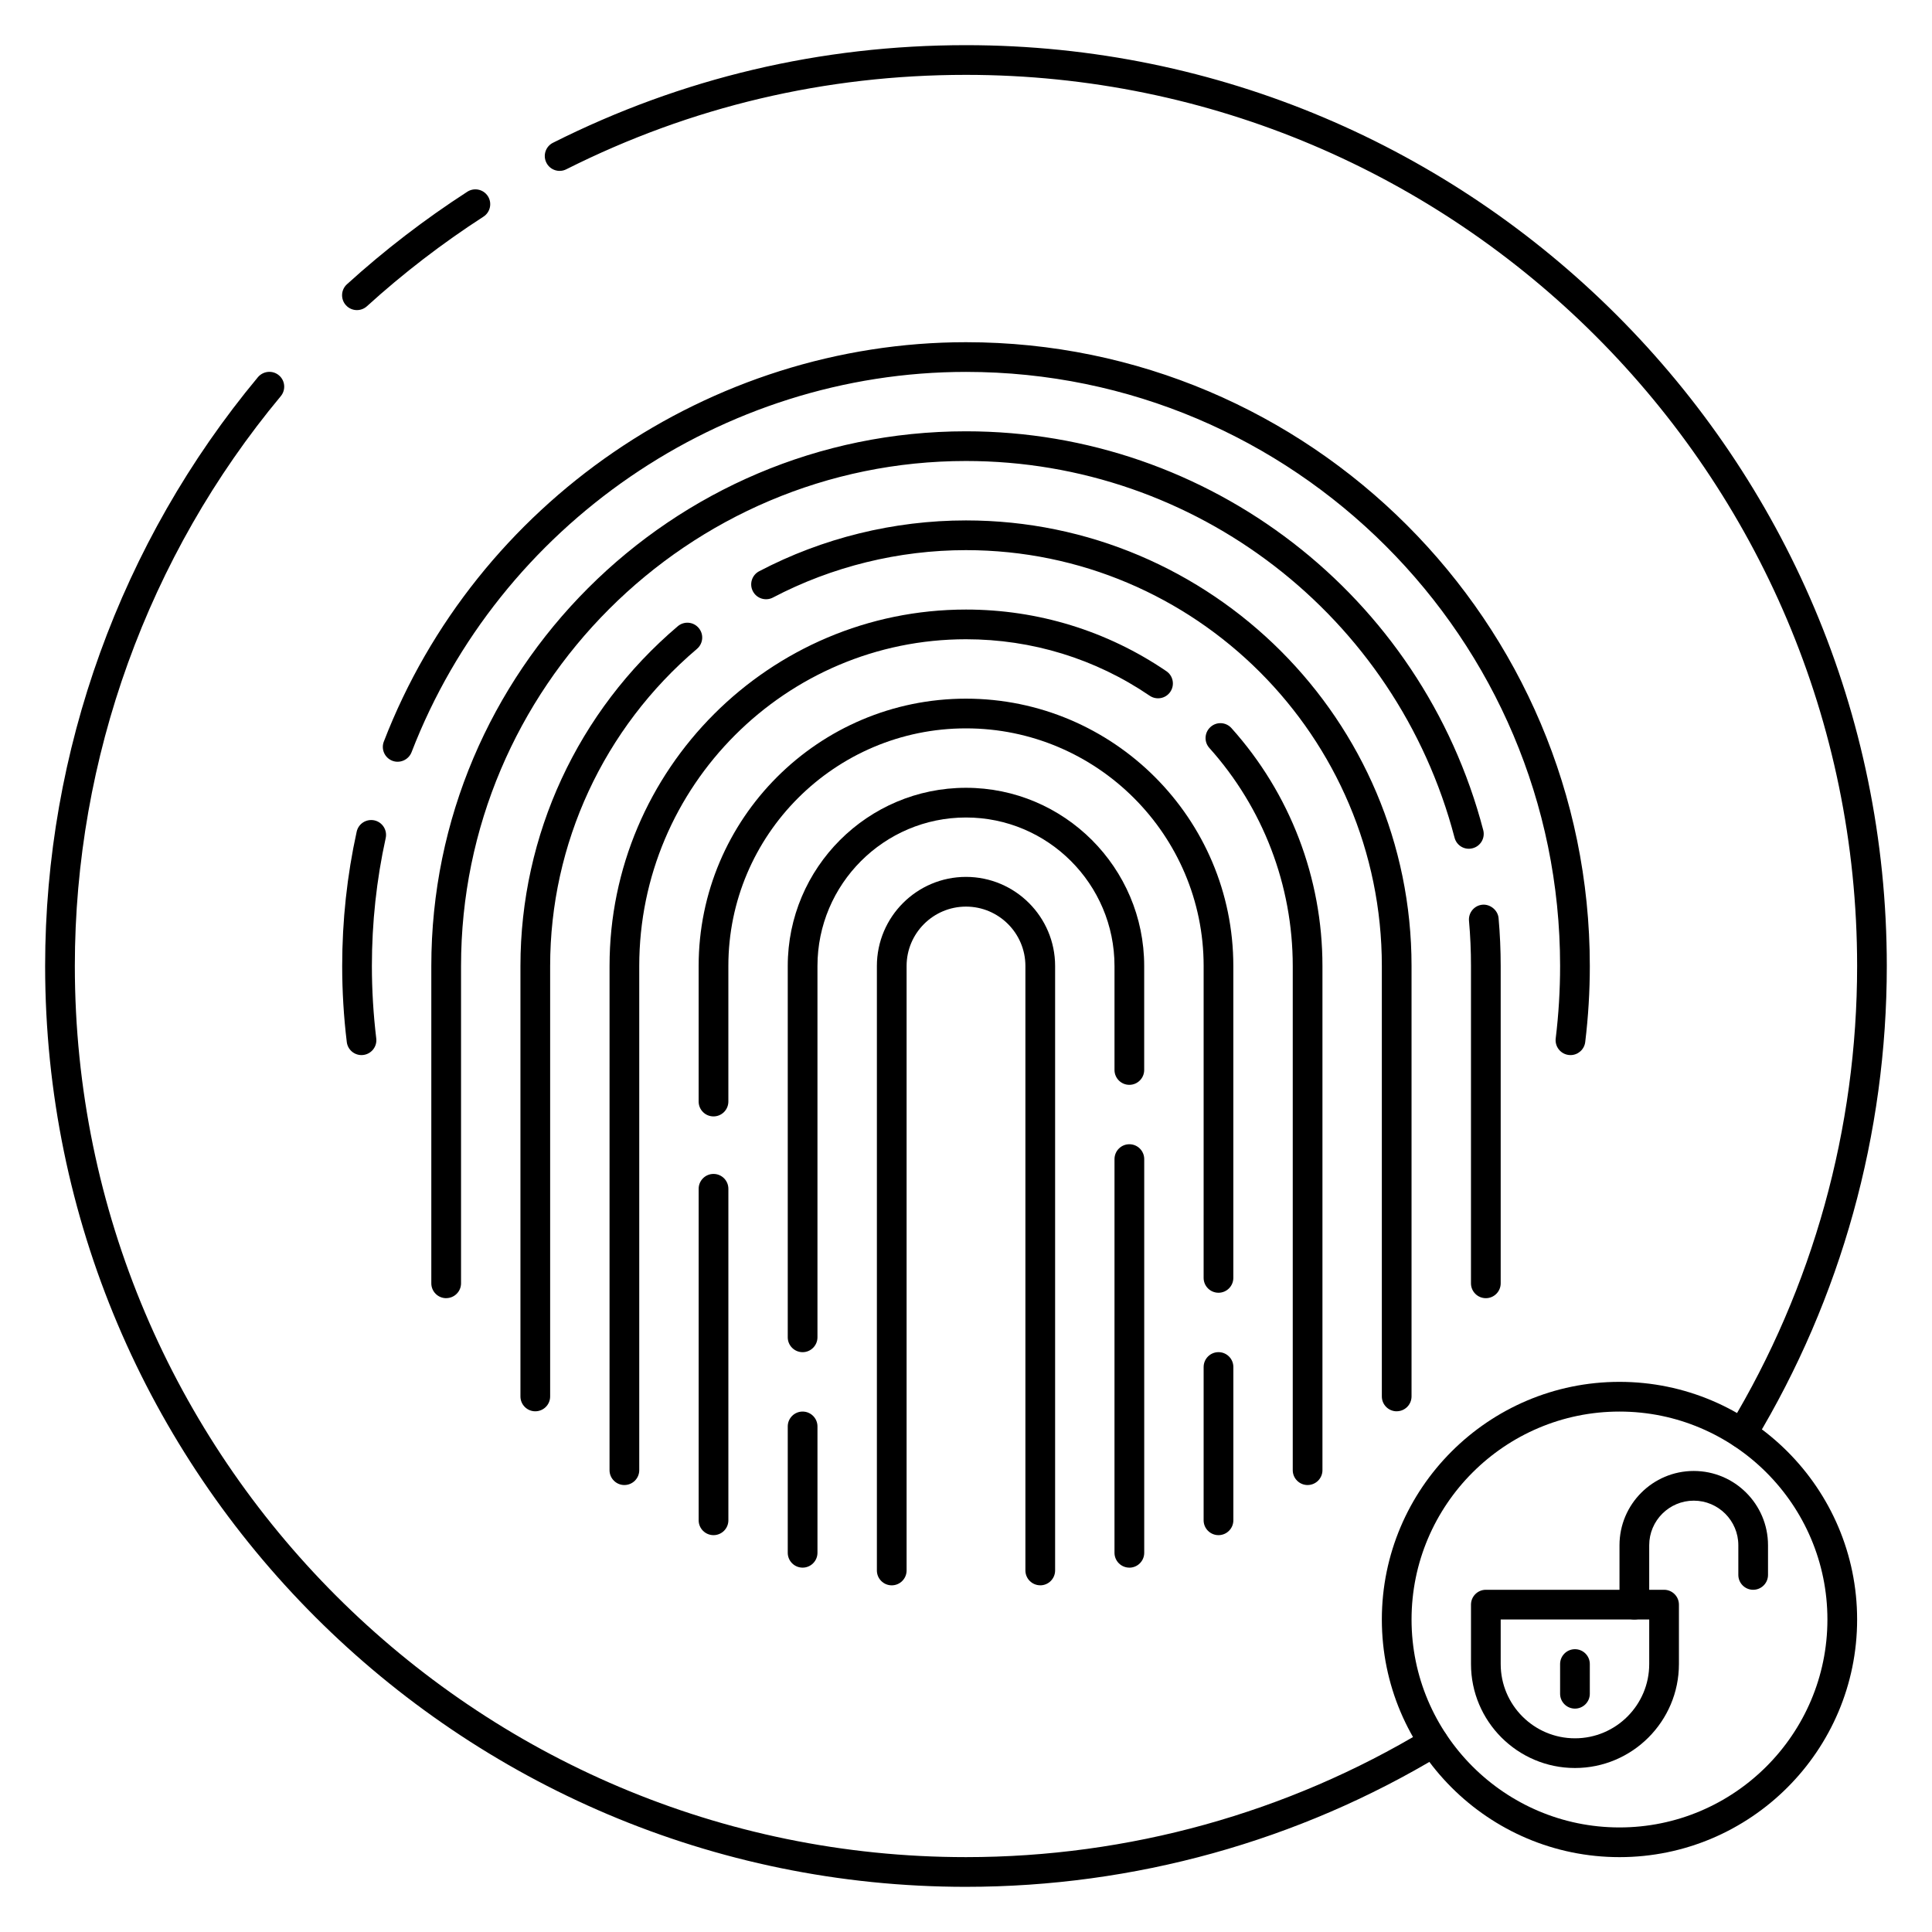 <?xml version="1.0" encoding="UTF-8"?>
<!-- Uploaded to: SVG Repo, www.svgrepo.com, Generator: SVG Repo Mixer Tools -->
<svg fill="#000000" width="800px" height="800px" version="1.1" viewBox="144 144 512 512" xmlns="http://www.w3.org/2000/svg">
 <g>
  <path d="m605.7 527.83c-0.699 0-1.402-0.18-2.039-0.566-1.859-1.125-2.457-3.535-1.332-5.406 22.129-36.66 33.828-78.793 33.828-121.86 0-130.22-105.94-236.16-236.16-236.16-37.25 0-72.887 8.414-105.92 25.023-1.938 0.984-4.312 0.203-5.281-1.746-0.98-1.941-0.199-4.305 1.746-5.281 34.141-17.168 70.957-25.867 109.45-25.867 134.56 0 244.03 109.47 244.03 244.03 0 44.492-12.09 88.047-34.961 125.94-0.738 1.223-2.039 1.898-3.367 1.898z"/>
  <path d="m238.59 226.18c-1.07 0-2.133-0.434-2.914-1.289-1.461-1.605-1.344-4.102 0.27-5.559 9.91-9.004 20.641-17.246 31.898-24.52 1.82-1.18 4.258-0.652 5.441 1.164 1.18 1.828 0.652 4.266-1.164 5.441-10.902 7.047-21.285 15.02-30.883 23.742-0.758 0.684-1.703 1.02-2.648 1.02z"/>
  <path d="m400 644.03c-134.57 0-244.04-109.47-244.04-244.03 0-56.938 20.027-112.35 56.395-156.05 1.418-1.652 3.883-1.891 5.551-0.496 1.668 1.387 1.891 3.863 0.496 5.543-35.188 42.27-54.57 95.895-54.57 151 0 130.22 105.94 236.16 236.16 236.16 43.066 0 85.199-11.699 121.86-33.824 1.852-1.117 4.281-0.527 5.406 1.332 1.125 1.867 0.527 4.281-1.332 5.406-37.883 22.867-81.438 34.957-125.93 34.957z"/>
  <path d="m573.18 636.16c-34.723 0-62.977-28.254-62.977-62.977s28.254-62.977 62.977-62.977 62.977 28.254 62.977 62.977-28.254 62.977-62.977 62.977zm0-118.08c-30.379 0-55.105 24.727-55.105 55.105s24.727 55.105 55.105 55.105 55.105-24.727 55.105-55.105-24.727-55.105-55.105-55.105z"/>
  <path d="m419.68 564.12c-2.172 0-3.938-1.762-3.938-3.938v-160.18c0-8.684-7.062-15.742-15.742-15.742-8.684 0-15.742 7.062-15.742 15.742v160.19c0 2.172-1.762 3.938-3.938 3.938-2.172 0-3.938-1.762-3.938-3.938v-160.19c0-13.02 10.598-23.617 23.617-23.617s23.617 10.598 23.617 23.617v160.19c-0.004 2.172-1.766 3.934-3.938 3.934z"/>
  <path d="m356.7 559.44c-2.172 0-3.938-1.762-3.938-3.938v-33.484c0-2.172 1.762-3.938 3.938-3.938 2.172 0 3.938 1.762 3.938 3.938v33.488c-0.004 2.172-1.766 3.934-3.938 3.934z"/>
  <path d="m356.7 502.34c-2.172 0-3.938-1.762-3.938-3.938v-98.398c0-26.047 21.184-47.23 47.23-47.23s47.23 21.184 47.23 47.23v27.551c0 2.172-1.762 3.938-3.938 3.938-2.168 0-3.93-1.766-3.93-3.938v-27.551c0-21.703-17.656-39.359-39.359-39.359s-39.359 17.656-39.359 39.359v98.398c-0.004 2.172-1.766 3.938-3.938 3.938z"/>
  <path d="m443.29 559.44c-2.172 0-3.938-1.762-3.938-3.938l0.004-104.33c0-2.172 1.762-3.938 3.938-3.938 2.172 0 3.938 1.762 3.938 3.938v104.34c-0.004 2.172-1.766 3.934-3.941 3.934z"/>
  <path d="m333.09 550.83c-2.172 0-3.938-1.762-3.938-3.938v-87.852c0-2.172 1.762-3.938 3.938-3.938 2.172 0 3.938 1.762 3.938 3.938v87.852c0 2.18-1.766 3.938-3.938 3.938z"/>
  <path d="m466.91 486.59c-2.172 0-3.938-1.762-3.938-3.938l0.004-82.652c0-34.723-28.254-62.977-62.977-62.977s-62.977 28.254-62.977 62.977v35.922c0 2.172-1.762 3.938-3.938 3.938-2.172 0-3.938-1.762-3.938-3.938v-35.922c0-39.07 31.781-70.848 70.848-70.848 39.07 0 70.848 31.781 70.848 70.848v82.656c0.004 2.172-1.762 3.934-3.934 3.934z"/>
  <path d="m466.91 550.83c-2.172 0-3.938-1.762-3.938-3.938l0.004-40.621c0-2.172 1.762-3.938 3.938-3.938 2.172 0 3.938 1.762 3.938 3.938v40.621c-0.004 2.18-1.77 3.938-3.941 3.938z"/>
  <path d="m309.47 537.55c-2.172 0-3.938-1.762-3.938-3.938l0.004-133.61c0-52.09 42.375-94.465 94.465-94.465 19.059 0 37.422 5.652 53.105 16.336 1.801 1.219 2.258 3.676 1.039 5.465-1.227 1.812-3.684 2.25-5.465 1.039-14.383-9.797-31.207-14.969-48.68-14.969-47.742 0-86.594 38.848-86.594 86.594v133.61c0 2.168-1.762 3.934-3.938 3.934z"/>
  <path d="m490.53 537.55c-2.172 0-3.938-1.762-3.938-3.938v-133.61c0-21.371-7.848-41.895-22.098-57.781-1.457-1.621-1.316-4.102 0.301-5.559 1.613-1.465 4.102-1.332 5.559 0.301 15.547 17.332 24.109 39.719 24.109 63.039v133.61c0 2.168-1.762 3.934-3.934 3.934z"/>
  <path d="m285.86 518.01c-2.172 0-3.938-1.762-3.938-3.938v-114.07c0-34.723 15.191-67.543 41.691-90.039 1.652-1.41 4.141-1.211 5.543 0.457 1.41 1.652 1.203 4.133-0.457 5.543-24.719 20.992-38.906 51.629-38.906 84.039v114.07c0 2.18-1.762 3.934-3.934 3.934z"/>
  <path d="m514.14 518.01c-2.172 0-3.938-1.762-3.938-3.938v-114.07c0-60.773-49.438-110.21-110.21-110.21-17.805 0-35.496 4.344-51.152 12.562-1.914 1.008-4.305 0.277-5.312-1.652-1.016-1.922-0.27-4.305 1.652-5.312 16.789-8.812 35.738-13.473 54.812-13.473 65.109 0 118.08 52.973 118.08 118.08v114.07c-0.004 2.18-1.766 3.934-3.938 3.934z"/>
  <path d="m262.24 488.03c-2.172 0-3.938-1.762-3.938-3.938v-84.094c0-78.129 63.566-141.7 141.7-141.7 64.418 0 120.79 43.461 137.07 105.69 0.551 2.109-0.707 4.258-2.801 4.801-2.141 0.574-4.258-0.707-4.801-2.801-15.398-58.777-68.629-99.82-129.47-99.82-73.793 0-133.82 60.031-133.82 133.82v84.098c0 2.172-1.766 3.934-3.938 3.934z"/>
  <path d="m537.76 488.03c-2.172 0-3.938-1.762-3.938-3.938l0.004-84.094c0-4-0.172-8.031-0.527-11.98-0.188-2.156 1.41-4.078 3.574-4.266 2.008-0.172 4.07 1.402 4.266 3.574 0.371 4.176 0.559 8.441 0.559 12.672v84.098c0 2.172-1.766 3.934-3.938 3.934z"/>
  <path d="m560.2 423.61c-0.164 0-0.324-0.008-0.488-0.031-2.148-0.262-3.691-2.219-3.434-4.383 0.773-6.336 1.164-12.809 1.164-19.199 0-86.812-70.629-157.44-157.44-157.44-64.637 0-123.69 40.508-146.94 100.8-0.797 2.023-3.094 3.023-5.086 2.258-2.031-0.789-3.039-3.062-2.258-5.086 24.41-63.312 86.418-105.84 154.29-105.84 91.148 0 165.31 74.164 165.31 165.31 0 6.715-0.41 13.492-1.219 20.16-0.246 1.988-1.938 3.453-3.898 3.453z"/>
  <path d="m239.8 423.61c-1.961 0-3.66-1.465-3.898-3.457-0.812-6.664-1.219-13.441-1.219-20.156 0-12.012 1.289-23.992 3.84-35.59 0.465-2.117 2.535-3.449 4.691-3 2.125 0.473 3.465 2.566 3 4.691-2.434 11.043-3.66 22.449-3.66 33.898 0 6.391 0.395 12.863 1.156 19.199 0.262 2.156-1.273 4.117-3.434 4.383-0.156 0.023-0.312 0.031-0.477 0.031z"/>
  <path d="m577.12 573.18c-2.172 0-3.938-1.762-3.938-3.938v-15.742c0-10.855 8.824-19.68 19.68-19.68s19.68 8.824 19.68 19.68v7.871c0 2.172-1.762 3.938-3.938 3.938-2.168 0-3.93-1.766-3.93-3.938v-7.871c0-6.512-5.297-11.809-11.809-11.809s-11.809 5.297-11.809 11.809v15.742c0 2.172-1.762 3.938-3.938 3.938z"/>
  <path d="m561.38 596.8c-2.172 0-3.938-1.762-3.938-3.938v-7.871c0-2.172 1.762-3.938 3.938-3.938 2.172 0 3.938 1.762 3.938 3.938v7.871c0 2.172-1.766 3.938-3.938 3.938z"/>
  <path d="m561.38 612.54c-15.191 0-27.551-12.359-27.551-27.551v-15.742c0-2.172 1.762-3.938 3.938-3.938h47.23c2.172 0 3.938 1.762 3.938 3.938v15.742c-0.004 15.191-12.363 27.551-27.555 27.551zm-19.68-39.359v11.809c0 10.855 8.824 19.68 19.68 19.68s19.68-8.824 19.68-19.68v-11.809z"/>
 </g>
</svg>
